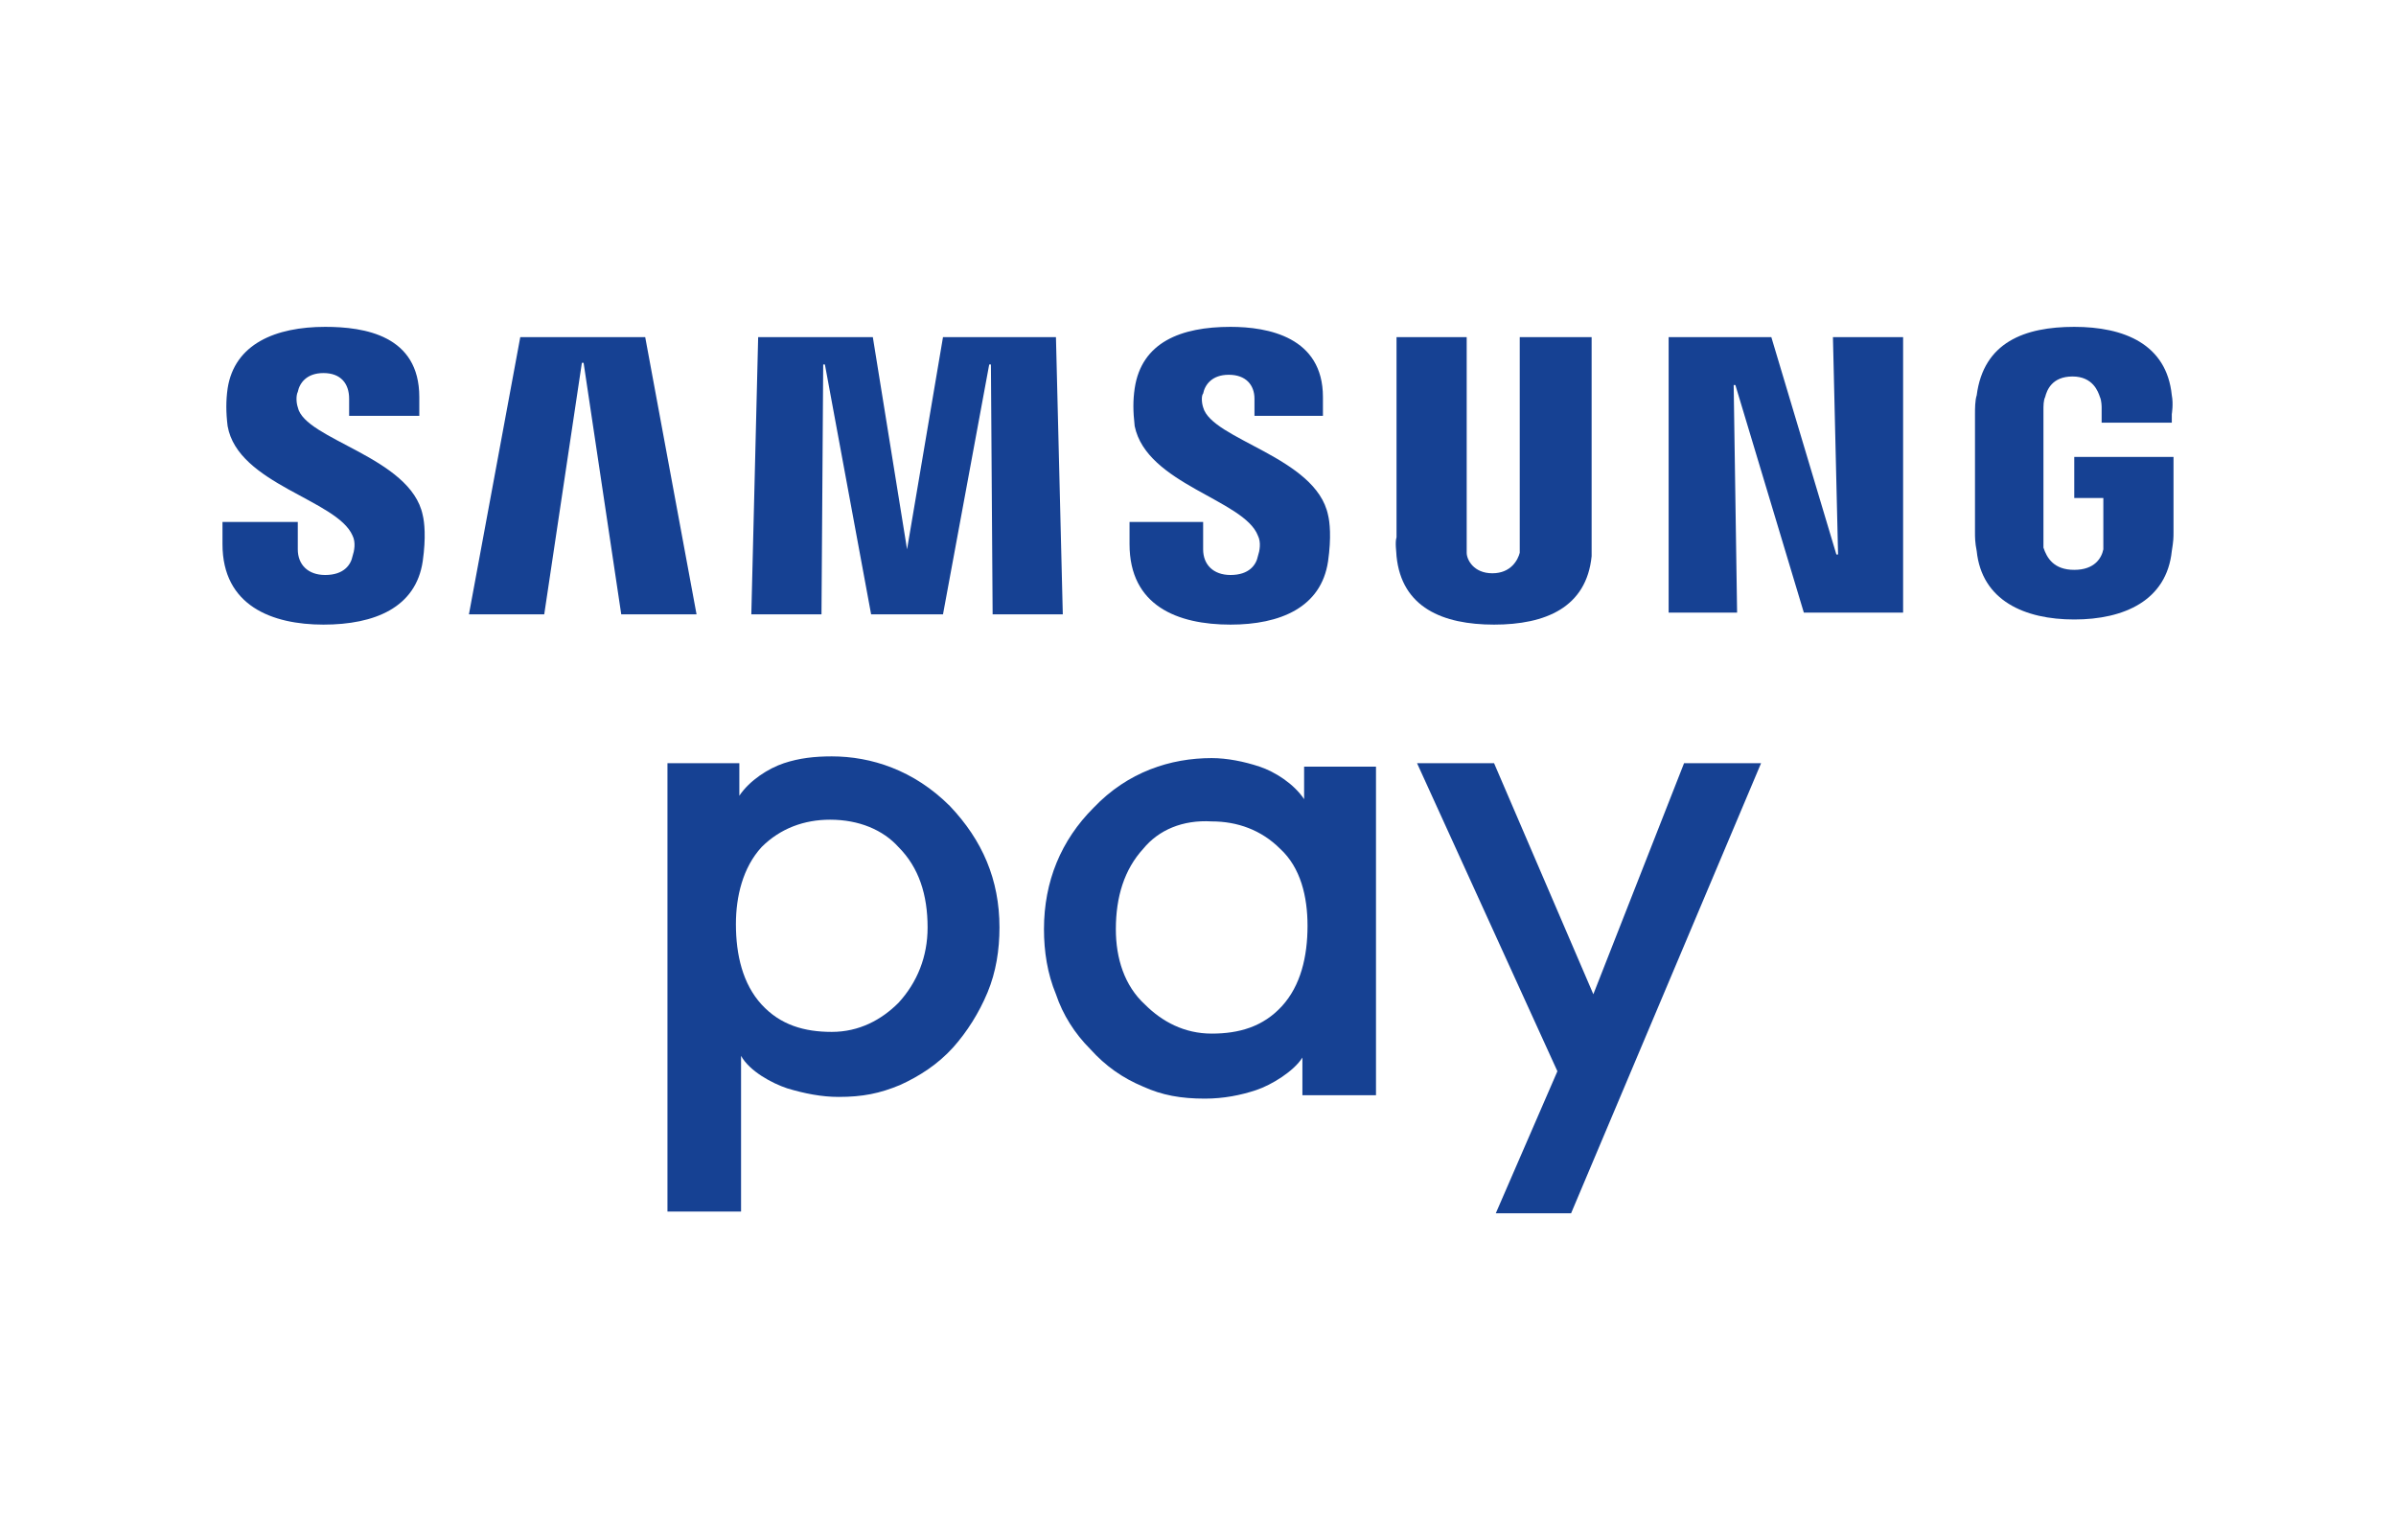 <?xml version="1.0" encoding="UTF-8"?> <svg xmlns="http://www.w3.org/2000/svg" xmlns:xlink="http://www.w3.org/1999/xlink" version="1.1" id="Layer_1" x="0px" y="0px" viewBox="0 0 140 90" style="enable-background:new 0 0 140 90;" xml:space="preserve"> <style type="text/css"> .st0{fill-rule:evenodd;clip-rule:evenodd;fill:#FFFFFF;} .st1{fill:#164193;} </style> <rect class="st0" width="140" height="90"></rect> <g> <path class="st1" d="M39,70.9V44.6h4.2v1.9c0.6-0.9,1.7-1.6,2.6-1.9c0.9-0.3,1.8-0.4,2.8-0.4c2.3,0,4.8,0.8,6.9,2.9 c1.9,2,2.9,4.3,2.9,7.1c0,1.3-0.2,2.6-0.7,3.8c-0.5,1.2-1.2,2.3-2,3.2c-0.9,1-2,1.7-3.1,2.2c-1.2,0.5-2.2,0.7-3.6,0.7 c-1,0-2-0.2-3-0.5c-0.9-0.3-2.2-1-2.7-1.9v9.1H39 M48.5,47.9c-1.5,0-2.9,0.5-4,1.6C43.4,50.7,43,52.4,43,54c0,1.8,0.4,3.5,1.5,4.7 c1.1,1.2,2.5,1.6,4.1,1.6c1.6,0,2.9-0.7,3.9-1.7c1.1-1.2,1.7-2.7,1.7-4.4c0-1.9-0.5-3.5-1.7-4.7C51.6,48.5,50.2,47.9,48.5,47.9"></path> <polyline class="st1" points="87.4,70.9 91,62.6 82.8,44.6 87.3,44.6 93.1,58.1 98.4,44.6 102.9,44.6 91.8,70.9 87.4,70.9 "></polyline> <path class="st1" d="M76.1,63.8v-2c-0.5,0.8-1.8,1.6-2.7,1.9c-0.9,0.3-1.9,0.5-3,0.5c-1.4,0-2.5-0.2-3.6-0.7 c-1.2-0.5-2.2-1.2-3.1-2.2c-0.9-0.9-1.6-2-2-3.2c-0.5-1.2-0.7-2.5-0.7-3.8c0-2.8,1-5.2,2.9-7.1c2-2.1,4.5-2.9,6.9-2.9 c0.9,0,1.9,0.2,2.8,0.5c0.9,0.3,2,1,2.6,1.9v-1.9h4.2v19.2H76.1 M66.8,49.6c-1.1,1.2-1.6,2.8-1.6,4.7c0,1.7,0.5,3.3,1.7,4.4 c1,1,2.3,1.7,3.9,1.7c1.6,0,3-0.4,4.1-1.6c1.1-1.2,1.5-2.9,1.5-4.7c0-1.7-0.4-3.4-1.6-4.5c-1.1-1.1-2.5-1.6-4-1.6 C69.1,47.9,67.7,48.5,66.8,49.6"></path> <polyline class="st1" points="107.4,32.4 107.1,19.7 111.2,19.7 111.2,35.8 105.4,35.8 101.4,22.5 101.3,22.5 101.5,35.8 97.5,35.8 97.5,19.7 103.5,19.7 107.3,32.4 107.4,32.4 "></polyline> <polyline class="st1" points="34,21.2 31.8,35.9 27.4,35.9 30.4,19.7 37.7,19.7 40.7,35.9 36.3,35.9 34.1,21.2 34,21.2 "></polyline> <polyline class="st1" points="53,32.1 55.1,19.7 61.7,19.7 62.1,35.9 58,35.9 57.9,21.3 57.8,21.3 55.1,35.9 50.9,35.9 48.2,21.3 48.1,21.3 48,35.9 43.9,35.9 44.3,19.7 51,19.7 53,32.1 53,32.1 "></polyline> <path class="st1" d="M87.2,33.5c1.1,0,1.5-0.8,1.6-1.2c0-0.2,0-0.4,0-0.6v-12H93v11.7c0,0.3,0,0.9,0,1.1c-0.3,3-2.7,4-5.7,4 c-3,0-5.4-1-5.7-4c0-0.2-0.1-0.8,0-1.1V19.7h4.1v12c0,0.2,0,0.4,0,0.6C85.7,32.7,86.1,33.5,87.2,33.5"></path> <path class="st1" d="M20.6,31.3c0.2,0.4,0.1,0.9,0,1.2c-0.1,0.5-0.5,1.1-1.6,1.1c-1,0-1.6-0.6-1.6-1.5l0-1.6H13v1.3 c0,3.6,2.9,4.7,5.9,4.7c3,0,5.4-1,5.8-3.7c0.2-1.4,0.1-2.3,0-2.7c-0.7-3.4-6.9-4.4-7.3-6.3c-0.1-0.3-0.1-0.7,0-0.9 c0.1-0.5,0.5-1.1,1.5-1.1c1,0,1.5,0.6,1.5,1.5v1h4.1v-1.1c0-3.6-3.2-4.1-5.5-4.1c-2.9,0-5.3,1-5.7,3.6c-0.1,0.7-0.1,1.4,0,2.2 C13.9,28.3,19.7,29.2,20.6,31.3"></path> <path class="st1" d="M73.5,31.3c0.2,0.4,0.1,0.9,0,1.2c-0.1,0.5-0.5,1.1-1.6,1.1c-1,0-1.6-0.6-1.6-1.5v-1.6H66v1.3 c0,3.6,2.8,4.7,5.9,4.7c2.9,0,5.3-1,5.7-3.7c0.2-1.4,0.1-2.3,0-2.7c-0.7-3.4-6.8-4.4-7.3-6.3c-0.1-0.3-0.1-0.7,0-0.8 c0.1-0.5,0.5-1.1,1.5-1.1c1,0,1.5,0.6,1.5,1.4v1h4v-1.1c0-3.5-3.2-4.1-5.4-4.1c-2.9,0-5.2,0.9-5.6,3.6c-0.1,0.7-0.1,1.3,0,2.2 C67,28.3,72.7,29.2,73.5,31.3"></path> <path class="st1" d="M121.2,33.3c1.2,0,1.6-0.7,1.7-1.2c0-0.2,0-0.4,0-0.6v-2.4h-1.7v-2.4h5.8v4.4c0,0.3,0,0.5-0.1,1.1 c-0.3,2.9-2.8,4-5.7,4c-2.9,0-5.4-1.1-5.7-4c-0.1-0.5-0.1-0.8-0.1-1.1v-6.9c0-0.3,0-0.8,0.1-1.1c0.4-3.1,2.8-4,5.7-4 c2.9,0,5.4,1,5.7,4c0.1,0.5,0,1.1,0,1.1l0,0.5h-4.1v-0.9c0,0,0-0.4-0.1-0.6c-0.1-0.3-0.4-1.2-1.6-1.2c-1.2,0-1.5,0.8-1.6,1.2 c-0.1,0.2-0.1,0.5-0.1,0.8v7.4c0,0.2,0,0.4,0,0.6C119.6,32.6,120,33.3,121.2,33.3"></path> </g> </svg> 